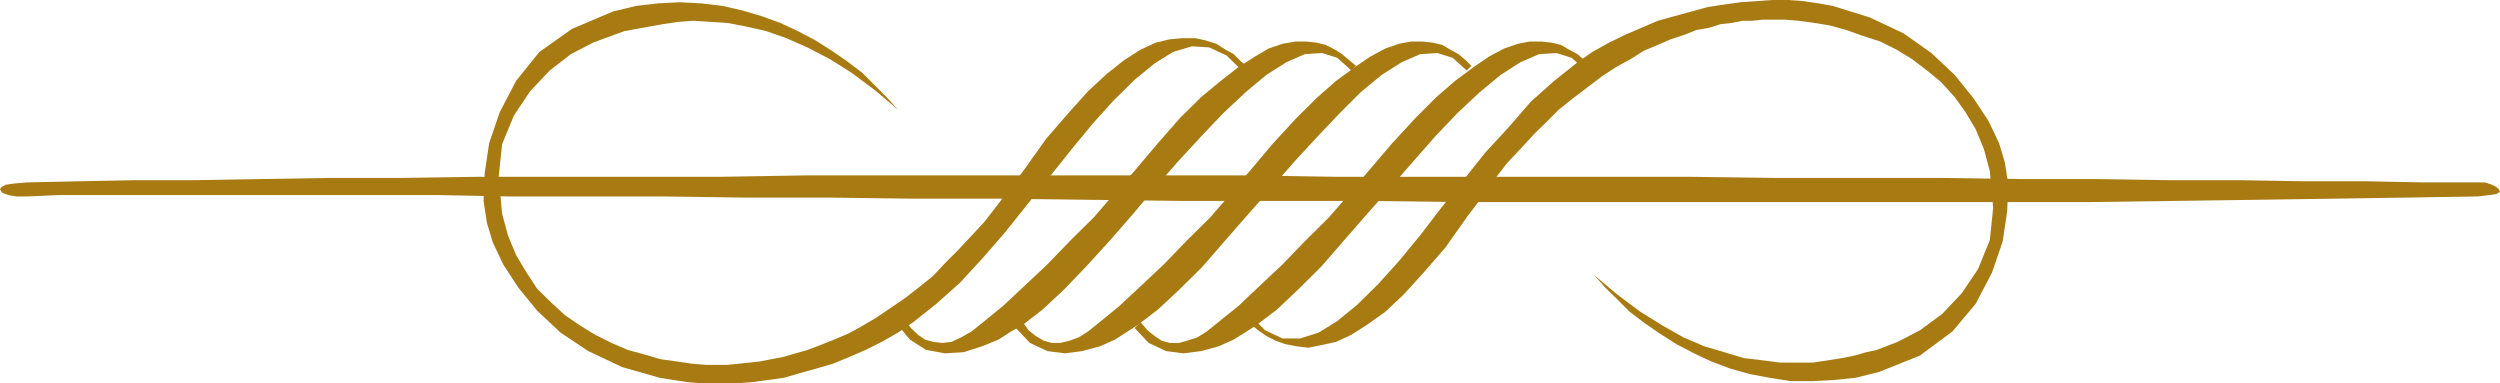 <?xml version="1.0" encoding="UTF-8"?>
<svg id="Capa_2" data-name="Capa 2" xmlns="http://www.w3.org/2000/svg" viewBox="0 0 89.08 13.66">
  <defs>
    <style>
      .cls-1 {
        fill: #a87a12;
        fill-rule: evenodd;
      }
    </style>
  </defs>
  <g id="Capa_1-2" data-name="Capa 1">
    <g>
      <polygon class="cls-1" points="56.79 9.79 57.2 10.25 57.62 10.66 58.07 11.11 58.61 11.52 59.15 11.89 59.73 12.26 60.36 12.59 60.98 12.88 61.64 13.13 62.35 13.33 63.05 13.46 63.8 13.58 64.59 13.58 65.34 13.54 66.13 13.46 66.96 13.25 68.41 12.67 69.57 11.81 70.4 10.82 70.98 9.71 71.36 8.6 71.52 7.53 71.56 6.58 71.44 5.8 71.23 5.1 70.86 4.32 70.32 3.5 69.65 2.67 68.82 1.89 67.83 1.19 66.62 .62 65.3 .21 64.8 .12 64.26 .04 63.72 0 63.14 0 62.6 .04 62.02 .08 61.44 .16 60.85 .25 60.27 .41 59.65 .58 59.07 .74 58.49 .99 57.91 1.24 57.33 1.52 56.74 1.85 56.21 2.22 55.38 2.88 54.55 3.62 53.76 4.53 52.93 5.43 52.14 6.42 51.35 7.41 50.6 8.39 49.85 9.3 49.11 10.12 48.36 10.86 47.65 11.44 46.99 11.85 46.33 12.06 45.7 12.06 45.08 11.77 44.5 11.19 44.33 11.36 44.58 11.56 44.83 11.77 45.12 11.97 45.45 12.14 45.79 12.26 46.2 12.34 46.62 12.39 47.07 12.3 47.61 12.18 48.15 11.93 48.73 11.56 49.36 11.11 50.02 10.49 50.73 9.71 51.51 8.81 52.3 7.69 52.8 7.04 53.26 6.38 53.71 5.8 54.21 5.27 54.67 4.77 55.13 4.32 55.54 3.91 56 3.54 56.54 3.13 57.08 2.72 57.58 2.39 58.11 2.1 58.57 1.81 59.07 1.6 59.53 1.4 60.02 1.24 60.44 1.07 60.9 .99 61.31 .86 61.68 .82 62.1 .74 62.43 .74 62.81 .7 63.14 .7 63.59 .7 64.09 .74 64.67 .82 65.21 .91 65.79 1.07 66.38 1.28 67 1.48 67.58 1.77 68.12 2.1 68.66 2.51 69.16 2.92 69.65 3.46 70.03 3.99 70.4 4.61 70.69 5.31 70.9 6.09 71.02 7.41 70.9 8.56 70.48 9.59 69.9 10.45 69.2 11.19 68.41 11.77 67.62 12.18 66.87 12.47 66.5 12.55 66.08 12.67 65.63 12.76 65.13 12.84 64.59 12.92 64.05 12.92 63.43 12.92 62.81 12.84 62.14 12.76 61.44 12.55 60.73 12.34 59.98 12.02 59.24 11.6 58.45 11.11 57.62 10.49 56.79 9.79 56.79 9.79"/>
      <polygon class="cls-1" points="32 3.91 31.59 3.46 31.17 3.04 30.72 2.59 30.18 2.18 29.64 1.81 29.06 1.44 28.43 1.11 27.81 .82 27.15 .58 26.44 .37 25.74 .21 24.99 .12 24.2 .08 23.45 .12 22.67 .21 21.84 .41 20.38 1.03 19.22 1.85 18.39 2.88 17.81 3.99 17.43 5.1 17.27 6.17 17.23 7.16 17.35 7.94 17.56 8.64 17.93 9.42 18.47 10.25 19.14 11.07 19.97 11.85 20.96 12.51 22.17 13.08 23.5 13.46 23.99 13.54 24.53 13.62 25.07 13.66 25.65 13.66 26.19 13.66 26.77 13.62 27.36 13.54 27.94 13.46 28.52 13.29 29.1 13.13 29.68 12.96 30.26 12.72 30.84 12.47 31.42 12.18 32 11.85 32.54 11.48 33.37 10.82 34.2 10.08 35.03 9.18 35.82 8.27 36.61 7.28 37.4 6.3 38.19 5.31 38.94 4.4 39.68 3.58 40.43 2.84 41.14 2.26 41.8 1.85 42.47 1.65 43.09 1.69 43.71 1.98 44.29 2.55 44.46 2.39 44.21 2.18 43.96 1.93 43.67 1.77 43.34 1.56 42.96 1.44 42.59 1.36 42.13 1.36 41.68 1.4 41.18 1.52 40.64 1.77 40.06 2.14 39.44 2.63 38.77 3.25 38.07 4.03 37.28 4.94 36.49 6.05 35.99 6.71 35.53 7.32 35.08 7.9 34.58 8.44 34.12 8.93 33.67 9.38 33.25 9.83 32.79 10.2 32.25 10.62 31.71 10.99 31.22 11.32 30.68 11.64 30.22 11.89 29.72 12.1 29.22 12.3 28.77 12.47 28.35 12.59 27.9 12.72 27.48 12.8 27.07 12.88 26.69 12.92 26.32 12.96 25.94 13 25.61 13 25.16 13 24.66 12.96 24.12 12.88 23.54 12.8 22.96 12.63 22.37 12.47 21.79 12.22 21.21 11.93 20.67 11.6 20.13 11.23 19.64 10.78 19.14 10.29 18.76 9.71 18.39 9.09 18.1 8.39 17.89 7.61 17.77 6.3 17.89 5.14 18.31 4.12 18.89 3.25 19.59 2.51 20.34 1.93 21.13 1.52 21.88 1.24 22.25 1.11 22.67 1.03 23.12 .95 23.62 .86 24.16 .78 24.7 .74 25.32 .78 25.94 .82 26.61 .95 27.31 1.11 28.02 1.36 28.77 1.69 29.56 2.1 30.34 2.59 31.17 3.21 32 3.91 32 3.91"/>
      <polygon class="cls-1" points="36.45 11.48 36.65 11.77 36.9 11.97 37.19 12.14 37.48 12.22 37.77 12.22 38.11 12.14 38.44 12.02 38.77 11.81 39.23 11.44 39.89 10.9 40.64 10.2 41.47 9.42 42.3 8.56 43.13 7.74 43.88 6.87 44.5 6.13 45.37 5.1 46.2 4.2 46.95 3.46 47.61 2.88 48.28 2.39 48.82 2.02 49.36 1.73 49.85 1.56 50.27 1.48 50.68 1.48 51.06 1.52 51.39 1.6 51.68 1.77 51.97 1.93 52.22 2.14 52.43 2.35 52.26 2.51 51.76 2.06 51.22 1.89 50.6 1.93 49.94 2.22 49.23 2.67 48.48 3.29 47.74 4.03 46.95 4.86 46.12 5.76 45.29 6.71 44.46 7.65 43.63 8.6 42.84 9.51 42.01 10.33 41.26 11.03 40.51 11.6 40.18 11.81 39.73 12.1 39.19 12.34 38.56 12.51 37.94 12.59 37.32 12.51 36.7 12.22 36.2 11.69 36.45 11.48 36.45 11.48"/>
      <polygon class="cls-1" points=".96 6.5 2.78 6.46 4.82 6.42 6.97 6.42 9.3 6.38 11.75 6.34 14.32 6.34 17.02 6.3 19.8 6.3 22.71 6.3 25.65 6.3 28.68 6.25 31.76 6.25 34.87 6.25 38.07 6.25 41.22 6.25 44.46 6.25 47.65 6.3 50.85 6.3 54 6.3 57.16 6.3 60.23 6.3 63.26 6.34 66.25 6.34 69.16 6.34 71.98 6.38 74.68 6.38 77.29 6.42 79.78 6.42 82.15 6.46 84.35 6.46 86.38 6.5 88.29 6.5 88.54 6.5 88.79 6.58 88.96 6.67 89.04 6.75 89.08 6.83 88.96 6.91 88.71 6.95 88.29 7 85.76 7.04 83.1 7.08 80.32 7.12 77.46 7.16 74.47 7.2 71.44 7.2 68.33 7.2 65.13 7.2 61.89 7.2 58.61 7.2 55.33 7.2 52.01 7.2 48.73 7.16 45.41 7.16 42.13 7.16 38.9 7.12 35.7 7.08 32.59 7.08 29.51 7.04 26.53 7.04 23.62 7 20.8 7 18.1 7 15.57 6.95 13.12 6.95 10.83 6.95 8.72 6.95 6.81 6.95 5.02 6.95 3.45 6.95 2.12 6.95 .96 7 .58 7 .29 6.95 .08 6.87 0 6.75 .04 6.67 .21 6.58 .5 6.54 .96 6.5 .96 6.5"/>
      <polygon class="cls-1" points="31.88 11.44 32.21 11.36 32.46 11.69 32.71 11.93 32.96 12.1 33.25 12.18 33.58 12.22 33.91 12.18 34.25 12.02 34.62 11.81 35.08 11.44 35.74 10.9 36.49 10.2 37.32 9.42 38.15 8.56 38.98 7.74 39.73 6.87 40.39 6.13 41.26 5.1 42.05 4.2 42.8 3.46 43.5 2.88 44.13 2.39 44.71 2.02 45.2 1.73 45.7 1.56 46.16 1.48 46.53 1.48 46.91 1.52 47.24 1.6 47.57 1.77 47.82 1.93 48.07 2.14 48.32 2.35 48.15 2.51 47.65 2.06 47.11 1.89 46.49 1.93 45.83 2.22 45.12 2.67 44.38 3.29 43.59 4.03 42.8 4.86 41.97 5.76 41.14 6.71 40.35 7.65 39.52 8.6 38.69 9.51 37.9 10.33 37.15 11.03 36.41 11.6 36.03 11.81 35.58 12.1 34.99 12.34 34.33 12.55 33.67 12.59 33 12.47 32.42 12.1 31.88 11.44 31.88 11.44"/>
      <polygon class="cls-1" points="40.64 11.48 40.89 11.77 41.14 11.97 41.39 12.14 41.68 12.22 42.01 12.22 42.3 12.14 42.67 12.02 43 11.81 43.46 11.44 44.13 10.9 44.87 10.2 45.7 9.42 46.53 8.56 47.36 7.74 48.11 6.87 48.73 6.13 49.61 5.1 50.44 4.2 51.18 3.46 51.85 2.88 52.51 2.39 53.05 2.02 53.59 1.73 54.09 1.56 54.5 1.48 54.92 1.48 55.29 1.52 55.62 1.6 55.91 1.77 56.21 1.93 56.45 2.14 56.66 2.35 56.5 2.51 56 2.06 55.46 1.89 54.84 1.93 54.17 2.22 53.47 2.67 52.72 3.29 51.93 4.03 51.14 4.86 50.35 5.76 49.52 6.71 48.69 7.65 47.86 8.6 47.07 9.51 46.24 10.33 45.5 11.03 44.75 11.6 44.42 11.81 43.96 12.1 43.42 12.34 42.8 12.51 42.17 12.59 41.55 12.51 40.93 12.22 40.43 11.69 40.64 11.48 40.64 11.48"/>
    </g>
  </g>
</svg>